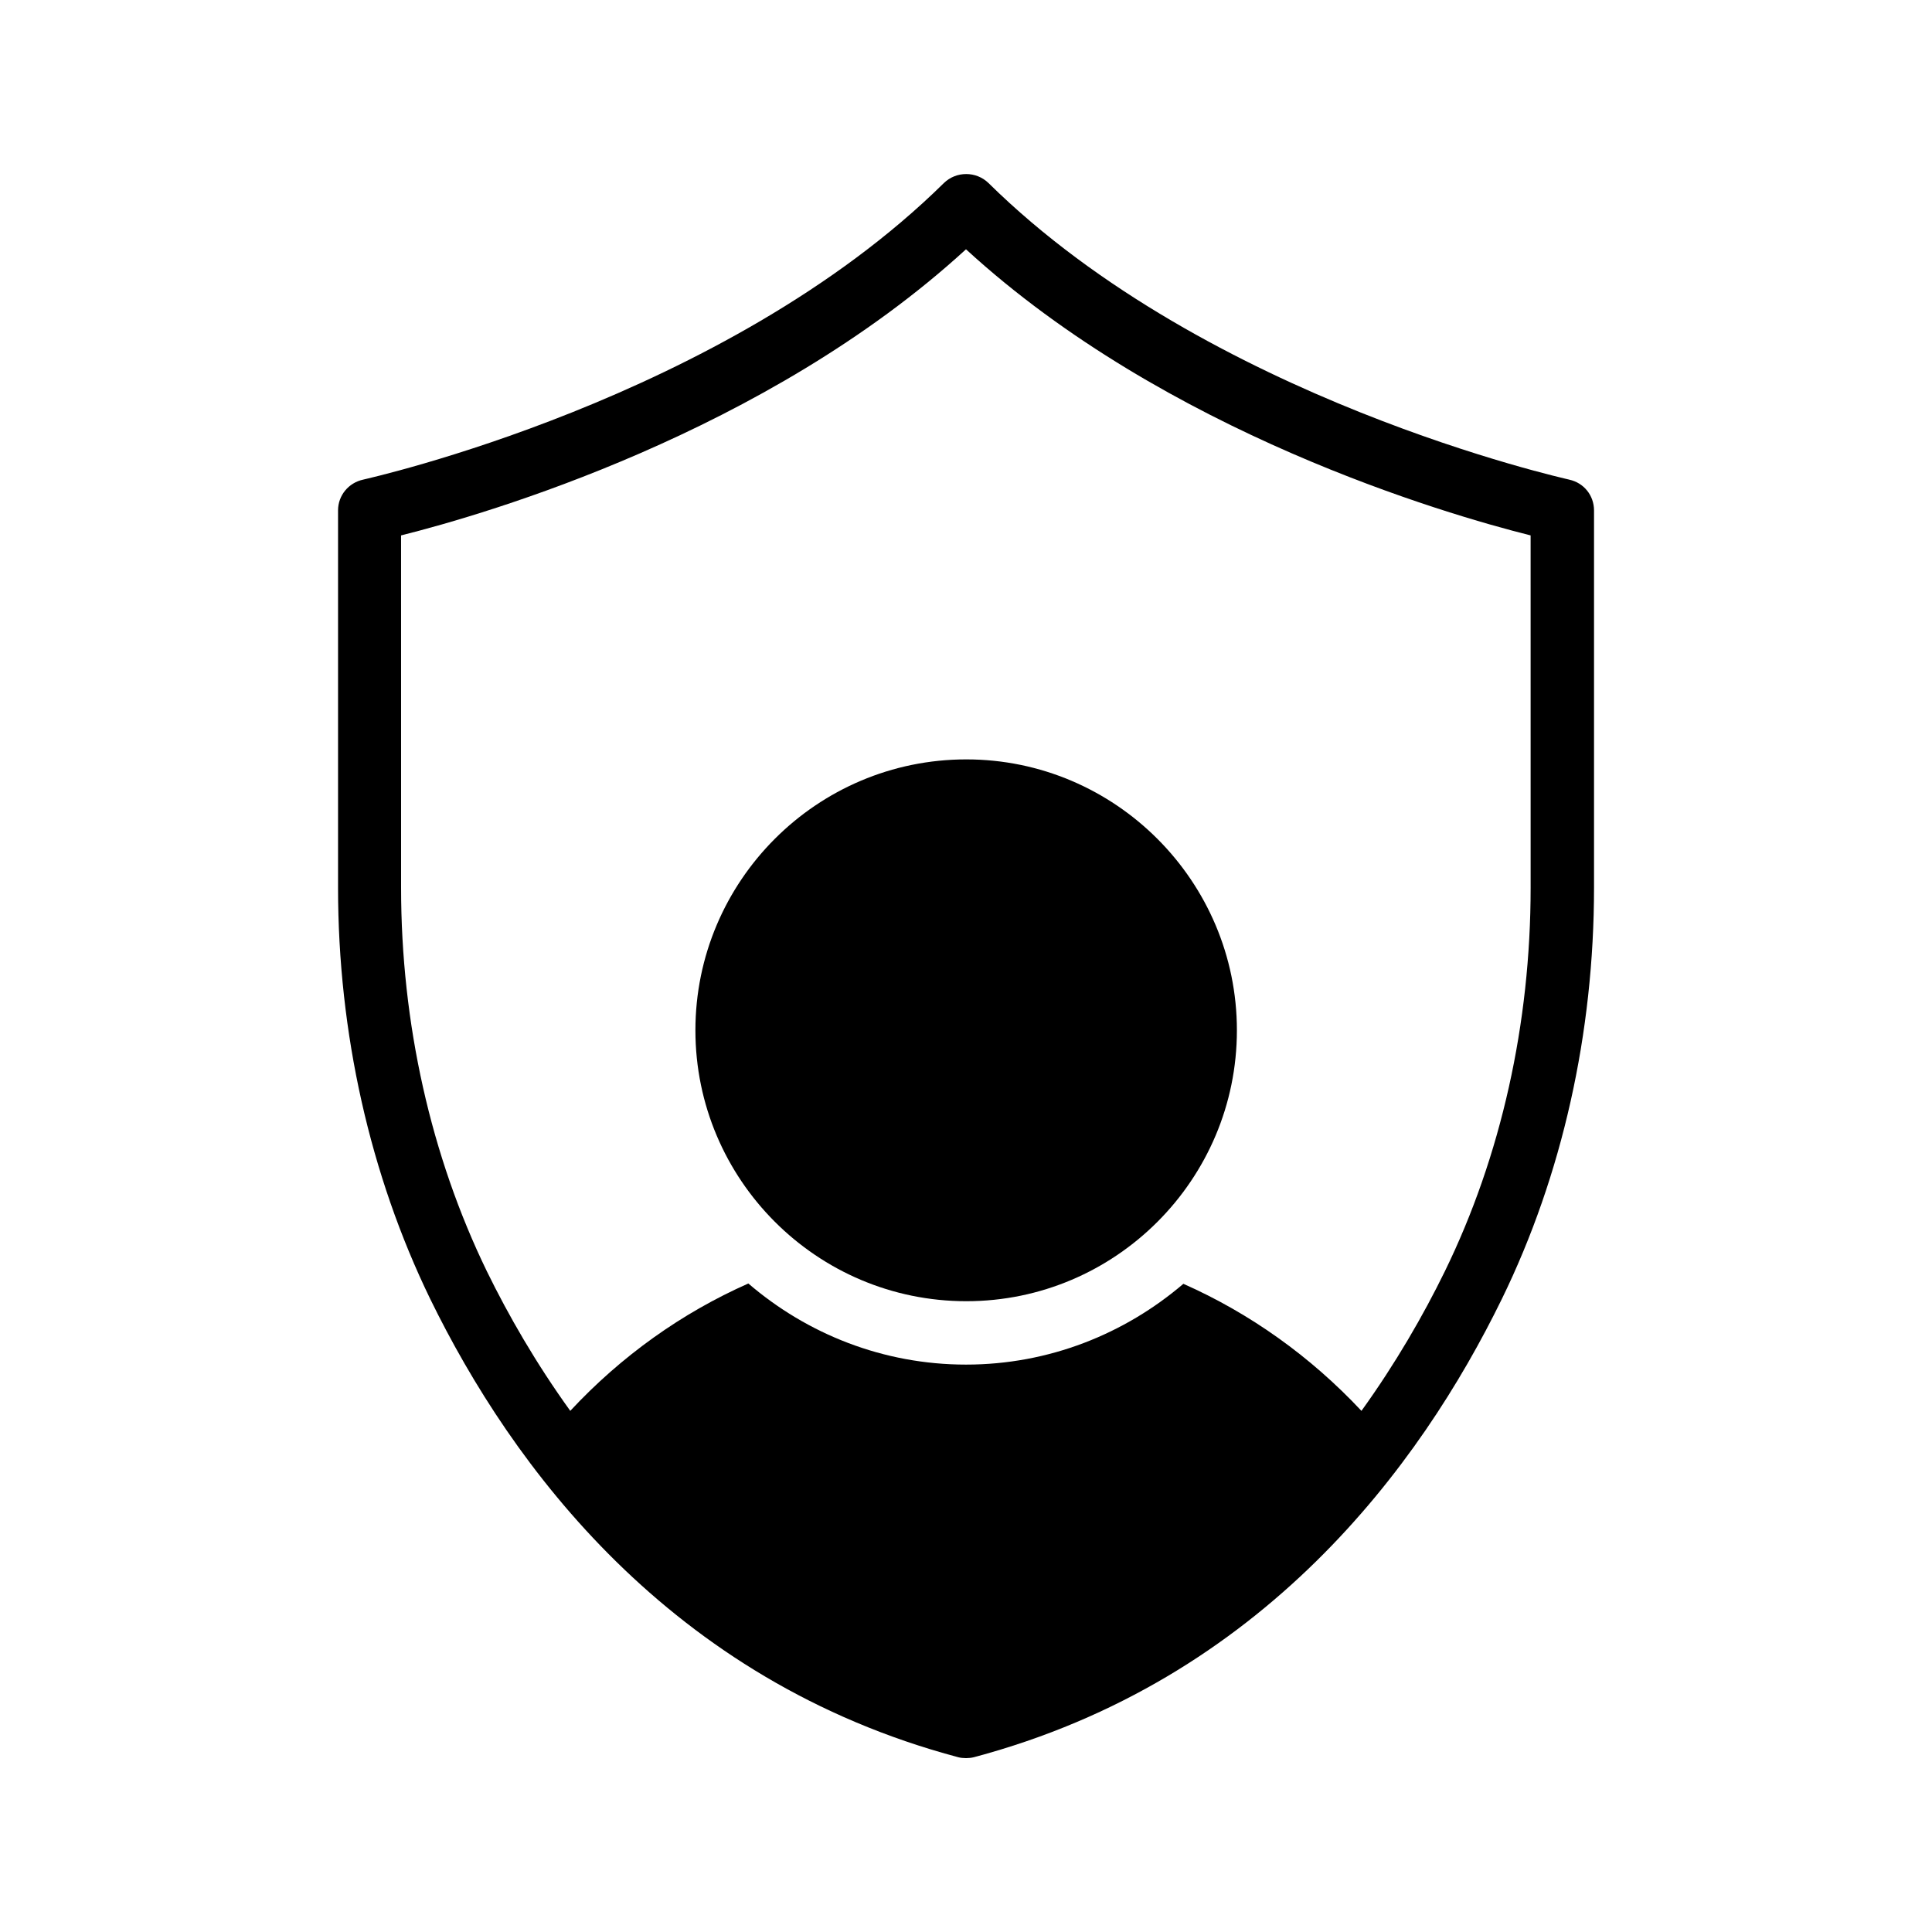 <?xml version="1.0" encoding="UTF-8"?>
<!-- Uploaded to: SVG Repo, www.svgrepo.com, Generator: SVG Repo Mixer Tools -->
<svg fill="#000000" width="800px" height="800px" version="1.1" viewBox="144 144 512 512" xmlns="http://www.w3.org/2000/svg">
 <g>
  <path d="m559.88 271.11c-0.922-0.25-95.641-21.16-153.91-78.594-3.273-3.191-8.566-3.191-11.84 0-58.273 57.434-152.99 78.344-153.91 78.594-3.863 0.84-6.633 4.199-6.633 8.145v100.01c0 38.457 8.48 76.16 24.434 108.99 21.578 44.168 63.312 101.02 139.89 121.42 0.59 0.168 1.43 0.25 2.102 0.25s1.426-0.082 2.098-0.25c76.578-20.402 118.31-77.25 139.89-121.42 16.039-32.832 24.434-70.535 24.434-108.99v-100c0-3.949-2.684-7.309-6.547-8.148zm-10.246 108.15c0 35.938-7.809 71.121-22.754 101.69-5.711 11.672-13.016 24.352-22.082 36.945-13.52-14.441-29.559-25.863-47.191-33.672-15.535 13.266-35.602 21.41-57.602 21.41s-42.152-8.145-57.688-21.496c-17.633 7.809-33.672 19.23-47.191 33.754-9.07-12.594-16.375-25.273-22.082-36.945-14.863-30.562-22.754-65.746-22.754-101.69l-0.004-93.367c22.504-5.625 96.648-27.207 149.71-75.824 52.984 48.617 127.13 70.199 149.63 75.824z"/>
  <path d="m471.79 417.04c0 39.551-32.16 71.793-71.707 71.793-39.633 0-71.793-32.242-71.793-71.793s32.16-71.793 71.793-71.793c39.461 0 71.707 32.246 71.707 71.793z"/>
 </g>
</svg>